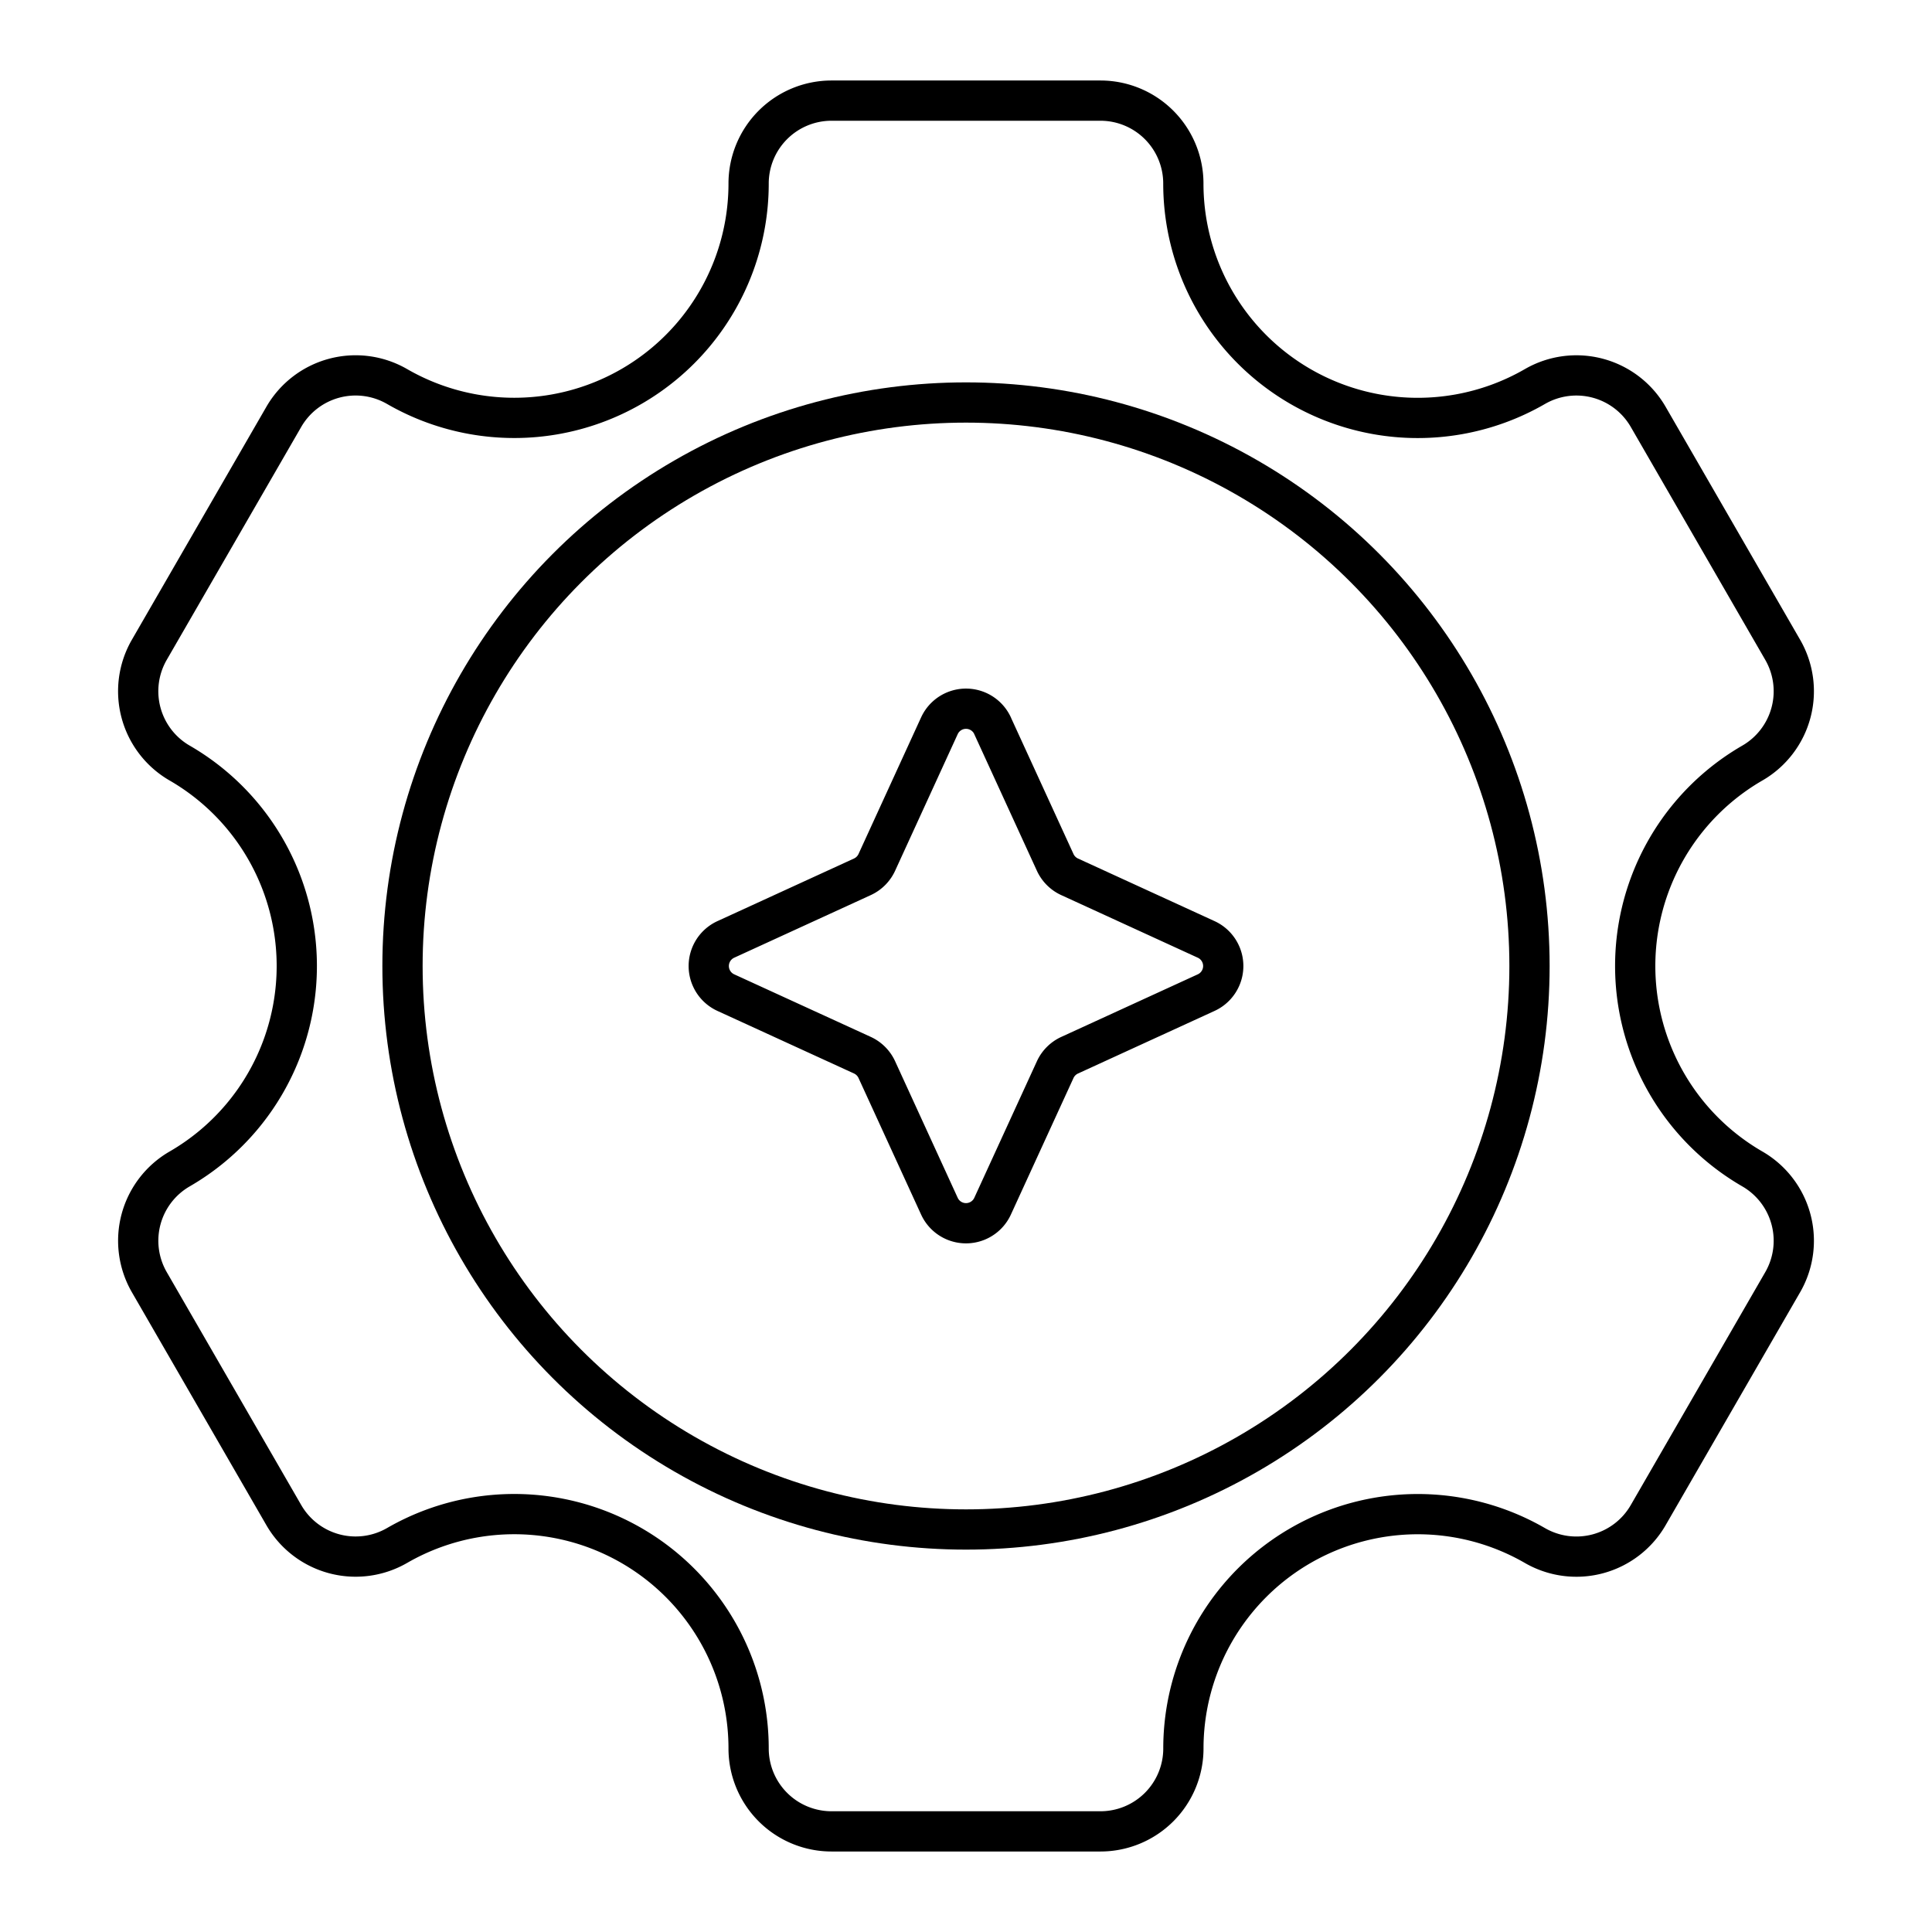 <?xml version="1.0" encoding="utf-8"?>
<!-- Generator: www.svgicons.com -->
<svg xmlns="http://www.w3.org/2000/svg" width="800" height="800" viewBox="0 0 48 48">
<path fill="none" stroke="currentColor" stroke-linecap="round" stroke-linejoin="round" d="m24.66 18.032l1.556 3.394a.73.73 0 0 0 .358.358l3.394 1.556a.727.727 0 0 1 0 1.321l-3.394 1.556a.73.73 0 0 0-.358.358l-1.556 3.394a.727.727 0 0 1-1.32 0l-1.556-3.395a.73.73 0 0 0-.358-.358l-3.394-1.555a.727.727 0 0 1 0-1.321l3.394-1.556a.73.73 0 0 0 .358-.358l1.555-3.394a.727.727 0 0 1 1.322 0"/><circle cx="24" cy="24" r="14" fill="none" stroke="currentColor" stroke-linecap="round" stroke-linejoin="round"/><path fill="none" stroke="currentColor" stroke-linecap="round" stroke-linejoin="round" d="M43.538 29.043a5.823 5.823 0 0 1 0-10.086h0a2.06 2.06 0 0 0 .753-2.812l-3.343-5.79a2.06 2.06 0 0 0-2.811-.753h0A5.823 5.823 0 0 1 29.4 4.559v0A2.06 2.06 0 0 0 27.343 2.5h-6.686a2.06 2.06 0 0 0-2.058 2.058v0a5.823 5.823 0 0 1-8.735 5.044h0a2.06 2.06 0 0 0-2.812.753l-3.343 5.79a2.06 2.06 0 0 0 .753 2.812h0a5.823 5.823 0 0 1 0 10.086h0a2.06 2.06 0 0 0-.753 2.811l3.343 5.79a2.06 2.06 0 0 0 2.812.754h0a5.823 5.823 0 0 1 8.735 5.043h0a2.06 2.06 0 0 0 2.058 2.059h6.686a2.06 2.06 0 0 0 2.058-2.058h0a5.823 5.823 0 0 1 8.735-5.043h0a2.06 2.06 0 0 0 2.812-.754l3.343-5.79a2.06 2.06 0 0 0-.753-2.812"/>
</svg>